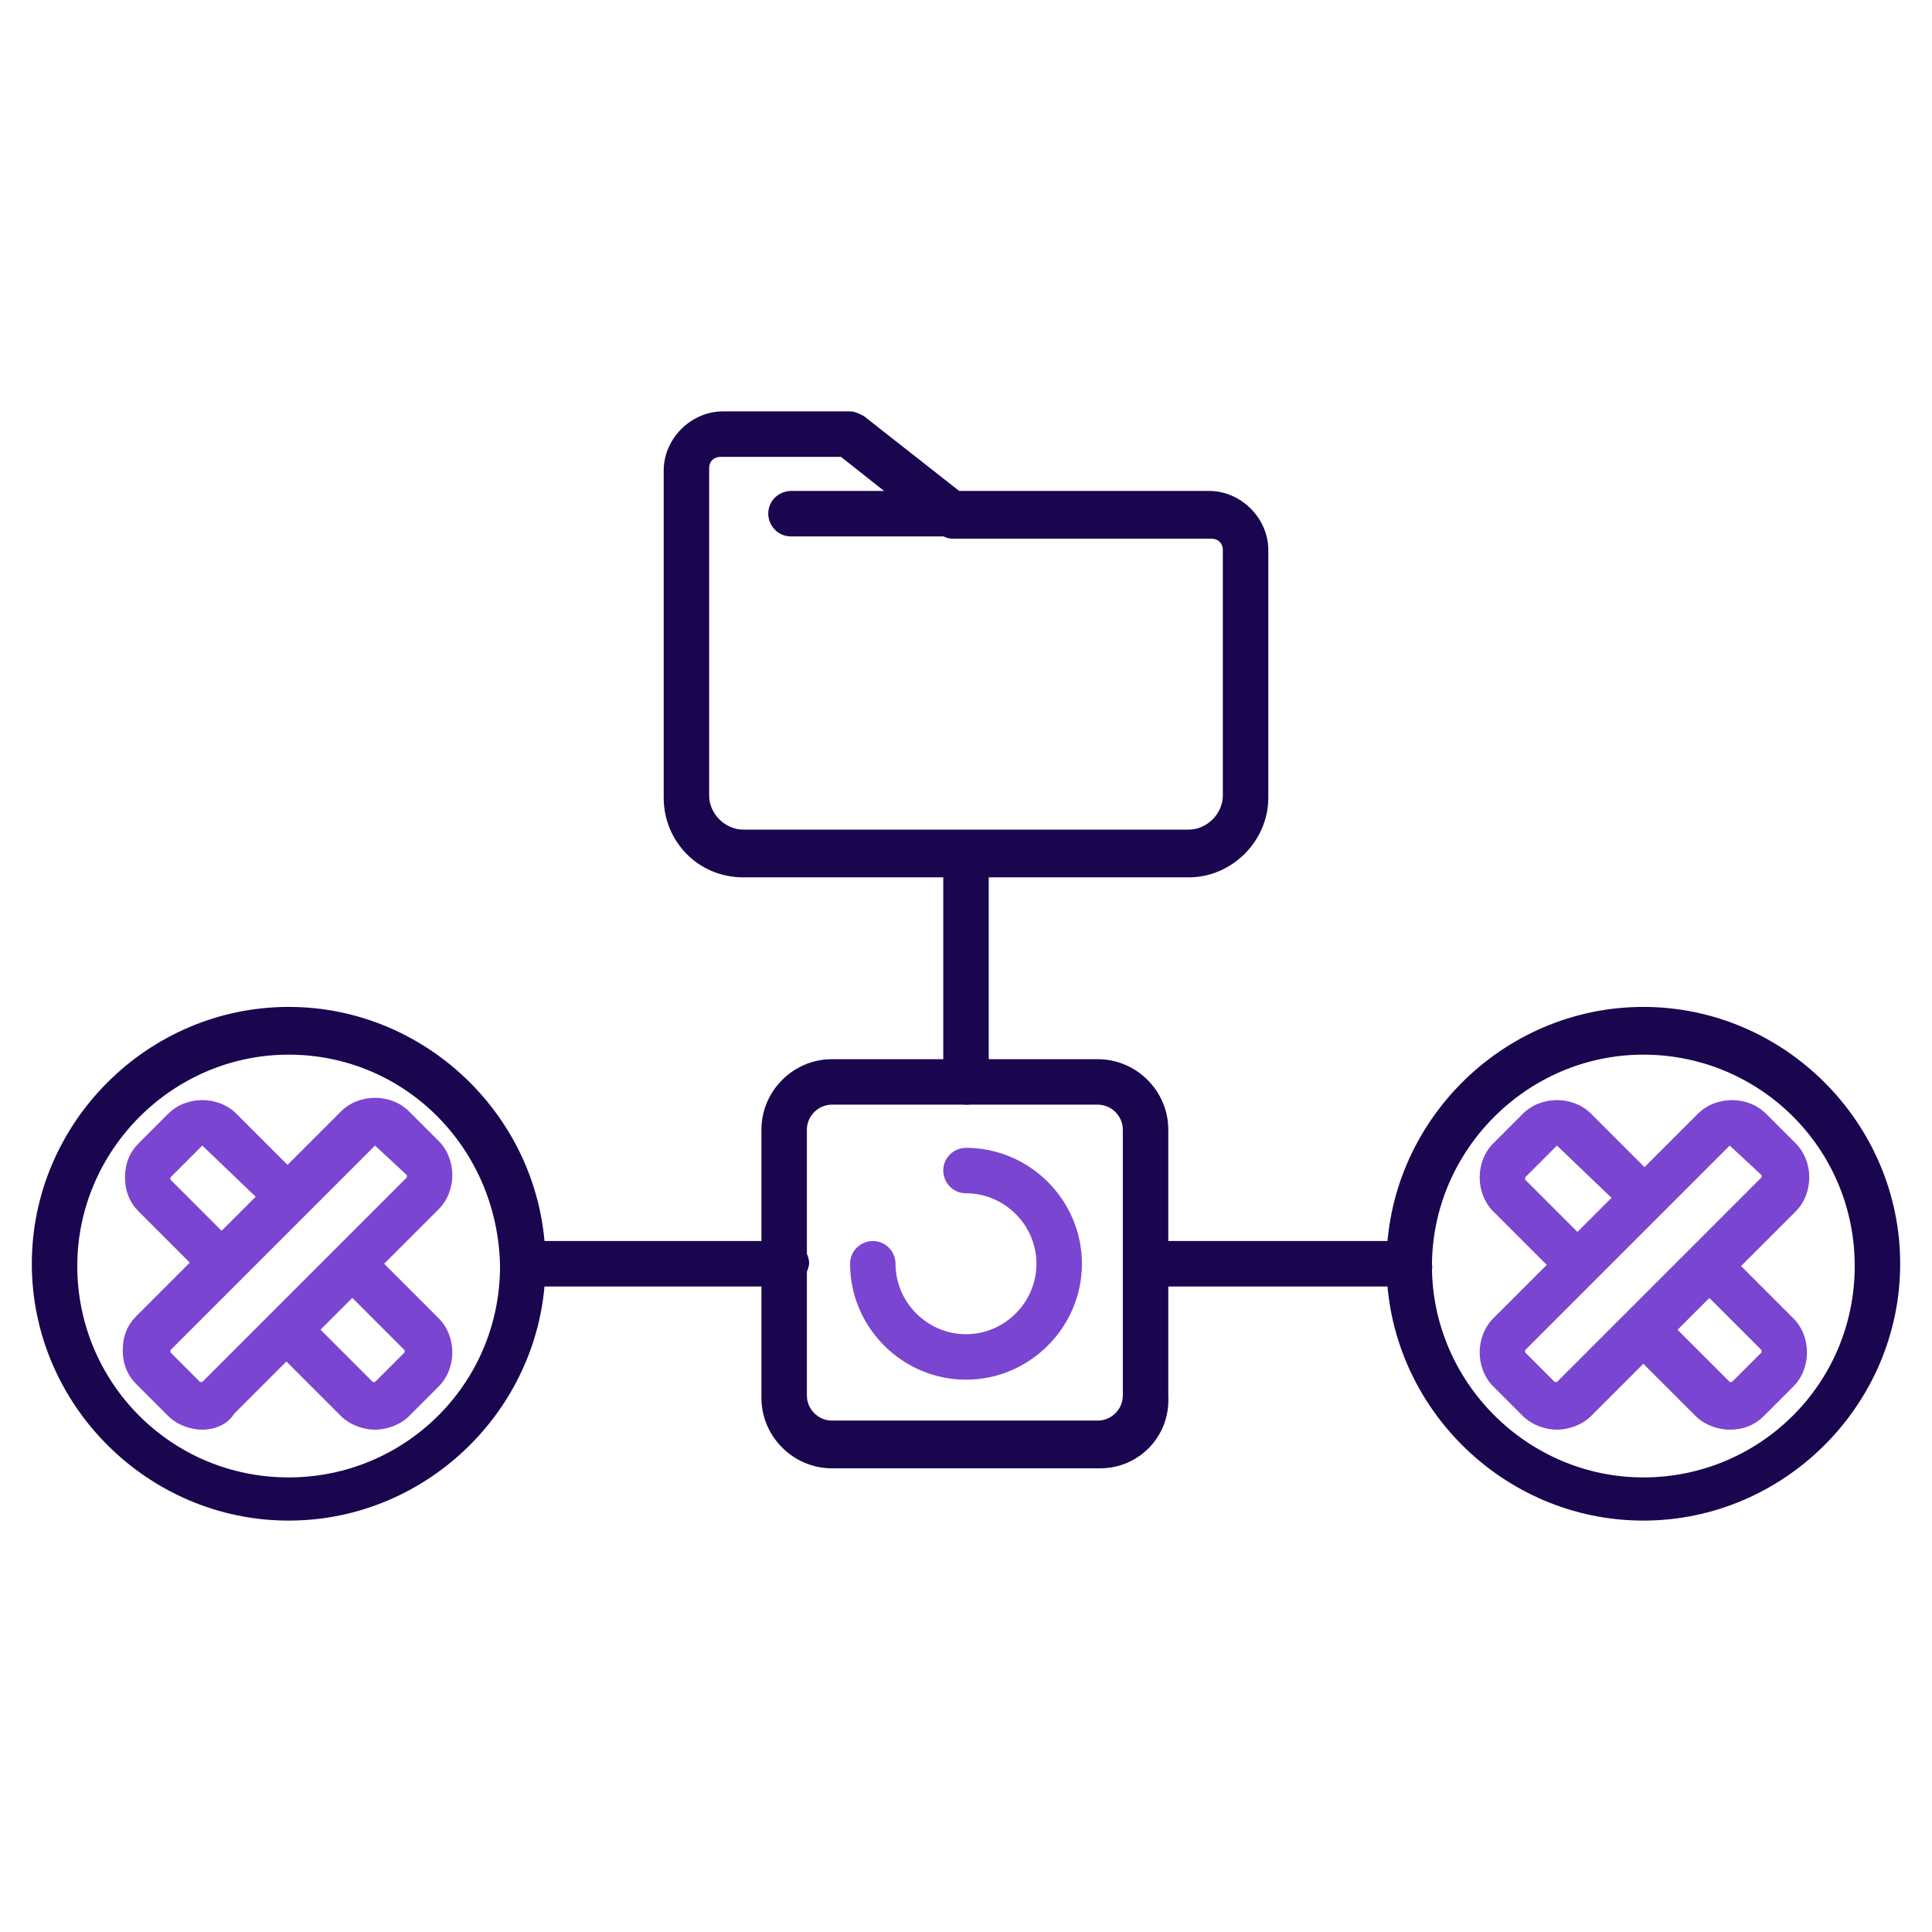 <?xml version="1.0" encoding="utf-8"?>
<!-- Generator: Adobe Illustrator 25.1.0, SVG Export Plug-In . SVG Version: 6.00 Build 0)  -->
<svg version="1.1" id="Layer_1" xmlns="http://www.w3.org/2000/svg" xmlns:xlink="http://www.w3.org/1999/xlink" x="0px" y="0px"
	 viewBox="0 0 85 85" style="enable-background:new 0 0 85 85;" xml:space="preserve">
<style type="text/css">
	.st0{fill:#1A054F;}
	.st1{fill:#7A45D1;}
</style>
<g>
	<path class="st0" d="M48.4,64.6H36.6c-1.7,0-3.1-1.4-3.1-3.1V49.7c0-1.7,1.4-3.1,3.1-3.1h11.7c1.7,0,3.1,1.4,3.1,3.1v11.7
		C51.5,63.2,50.1,64.6,48.4,64.6z M36.6,48.6c-0.6,0-1.1,0.5-1.1,1.1v11.7c0,0.6,0.5,1.1,1.1,1.1h11.7c0.6,0,1.1-0.5,1.1-1.1V49.7
		c0-0.6-0.5-1.1-1.1-1.1C48.3,48.6,36.6,48.6,36.6,48.6z"/>
	<path class="st0" d="M42.5,48.6c-0.6,0-1-0.5-1-1v-10c0-0.6,0.5-1,1-1c0.6,0,1,0.5,1,1v10C43.5,48.2,43.1,48.6,42.5,48.6z"/>
	<path class="st0" d="M62,56.6H50.5c-0.6,0-1-0.5-1-1c0-0.6,0.5-1,1-1H62c0.6,0,1,0.5,1,1C63.1,56.2,62.6,56.6,62,56.6z"/>
	<path class="st1" d="M42.5,60.7c-2.8,0-5.1-2.3-5.1-5.1c0-0.6,0.5-1,1-1c0.6,0,1,0.5,1,1c0,1.7,1.4,3.1,3.1,3.1
		c1.7,0,3.1-1.4,3.1-3.1c0-1.7-1.4-3.1-3.1-3.1c-0.6,0-1-0.5-1-1c0-0.6,0.5-1,1-1c2.8,0,5.1,2.3,5.1,5.1S45.3,60.7,42.5,60.7z"/>
	<path class="st0" d="M52.3,38.6H32.7c-2,0-3.5-1.6-3.5-3.5V20.7c0-1.4,1.2-2.6,2.6-2.6h5.6c0.2,0,0.4,0.1,0.6,0.2l4.2,3.3h11
		c1.4,0,2.6,1.2,2.6,2.6v10.9C55.8,37,54.2,38.6,52.3,38.6z M31.7,20.1c-0.3,0-0.5,0.2-0.5,0.5V35c0,0.8,0.7,1.5,1.5,1.5h19.6
		c0.8,0,1.5-0.7,1.5-1.5V24.2c0-0.3-0.2-0.5-0.5-0.5H41.9c-0.2,0-0.4-0.1-0.6-0.2L37,20.1H31.7z"/>
	<path class="st0" d="M41.9,23.6h-7.1c-0.6,0-1-0.5-1-1c0-0.6,0.5-1,1-1h7.1c0.6,0,1,0.5,1,1C42.9,23.2,42.4,23.6,41.9,23.6z"/>
	<path class="st1" d="M69.4,56.6c-0.3,0-0.5-0.1-0.7-0.3l-3-3c-0.8-0.8-0.8-2.2,0-3L67,49c0.8-0.8,2.2-0.8,3,0l3,3
		c0.4,0.4,0.4,1,0,1.4l-2.9,2.9C69.9,56.5,69.7,56.6,69.4,56.6z M68.5,50.4L68.5,50.4l-1.4,1.4v0.1l2.3,2.3l1.5-1.5L68.5,50.4
		L68.5,50.4z"/>
	<path class="st1" d="M76.1,62.9c-0.5,0-1.1-0.2-1.5-0.6l-3-3c-0.4-0.4-0.4-1,0-1.4l2.9-2.9c0.4-0.4,1-0.4,1.4,0l3,3
		c0.8,0.8,0.8,2.2,0,3l-1.3,1.3C77.2,62.7,76.7,62.9,76.1,62.9z M73.8,58.5l2.3,2.3h0.1l1.3-1.3v-0.1l-2.3-2.3L73.8,58.5z"/>
	<path class="st1" d="M68.5,62.9c-0.5,0-1.1-0.2-1.5-0.6L65.7,61c-0.8-0.8-0.8-2.2,0-3l9-9c0.8-0.8,2.2-0.8,3,0l1.3,1.3
		c0.8,0.8,0.8,2.2,0,3l-9,9C69.6,62.7,69,62.9,68.5,62.9z M76.1,50.4L76.1,50.4l-9,9v0.1l1.3,1.3h0.1l9-9v-0.1L76.1,50.4
		C76.2,50.4,76.2,50.4,76.1,50.4z"/>
	<path class="st0" d="M72.3,66.9c-6.2,0-11.3-5.1-11.3-11.3s5.1-11.3,11.3-11.3s11.3,5.1,11.3,11.3S78.5,66.9,72.3,66.9z M72.3,46.4
		c-5.1,0-9.3,4.2-9.3,9.3s4.2,9.3,9.3,9.3s9.3-4.1,9.3-9.3C81.6,50.5,77.4,46.4,72.3,46.4z"/>
	<path class="st0" d="M34.5,56.6H23c-0.6,0-1-0.5-1-1c0-0.6,0.5-1,1-1h11.6c0.6,0,1,0.5,1,1C35.5,56.2,35.1,56.6,34.5,56.6z"/>
	<path class="st1" d="M9.8,56.6c-0.3,0-0.5-0.1-0.7-0.3l-3-3c-0.4-0.4-0.6-0.9-0.6-1.5s0.2-1.1,0.6-1.5L7.4,49c0.8-0.8,2.2-0.8,3,0
		l3,3c0.4,0.4,0.4,1,0,1.4l-2.9,2.9C10.3,56.5,10,56.6,9.8,56.6z M8.9,50.4C8.8,50.4,8.8,50.4,8.9,50.4l-1.4,1.4v0.1l2.3,2.3
		l1.5-1.5L8.9,50.4L8.9,50.4z"/>
	<path class="st1" d="M16.5,62.9c-0.5,0-1.1-0.2-1.5-0.6l-3-3c-0.2-0.2-0.3-0.4-0.3-0.7s0.1-0.5,0.3-0.7l2.9-2.9
		c0.4-0.4,1-0.4,1.4,0l3,3c0.8,0.8,0.8,2.2,0,3L18,62.3C17.6,62.7,17,62.9,16.5,62.9z M14.1,58.5l2.3,2.3h0.1l1.3-1.3v-0.1l-2.3-2.3
		L14.1,58.5z"/>
	<path class="st1" d="M8.9,62.9c-0.5,0-1.1-0.2-1.5-0.6L6,60.9c-0.4-0.4-0.6-0.9-0.6-1.5s0.2-1.1,0.6-1.5l9-9c0.8-0.8,2.2-0.8,3,0
		l1.3,1.3c0.8,0.8,0.8,2.2,0,3l-9,9C10,62.7,9.4,62.9,8.9,62.9z M16.5,50.4L16.5,50.4l-9,9v0.1l1.3,1.3h0.1l9-9v-0.1L16.5,50.4
		L16.5,50.4z"/>
	<path class="st0" d="M12.7,66.9c-6.2,0-11.3-5.1-11.3-11.3s5.1-11.3,11.3-11.3S24,49.4,24,55.6S18.9,66.9,12.7,66.9z M12.7,46.4
		c-5.1,0-9.3,4.2-9.3,9.3S7.5,65,12.7,65c5.1,0,9.3-4.1,9.3-9.3C21.9,50.5,17.8,46.4,12.7,46.4z"/>
</g>
</svg>
